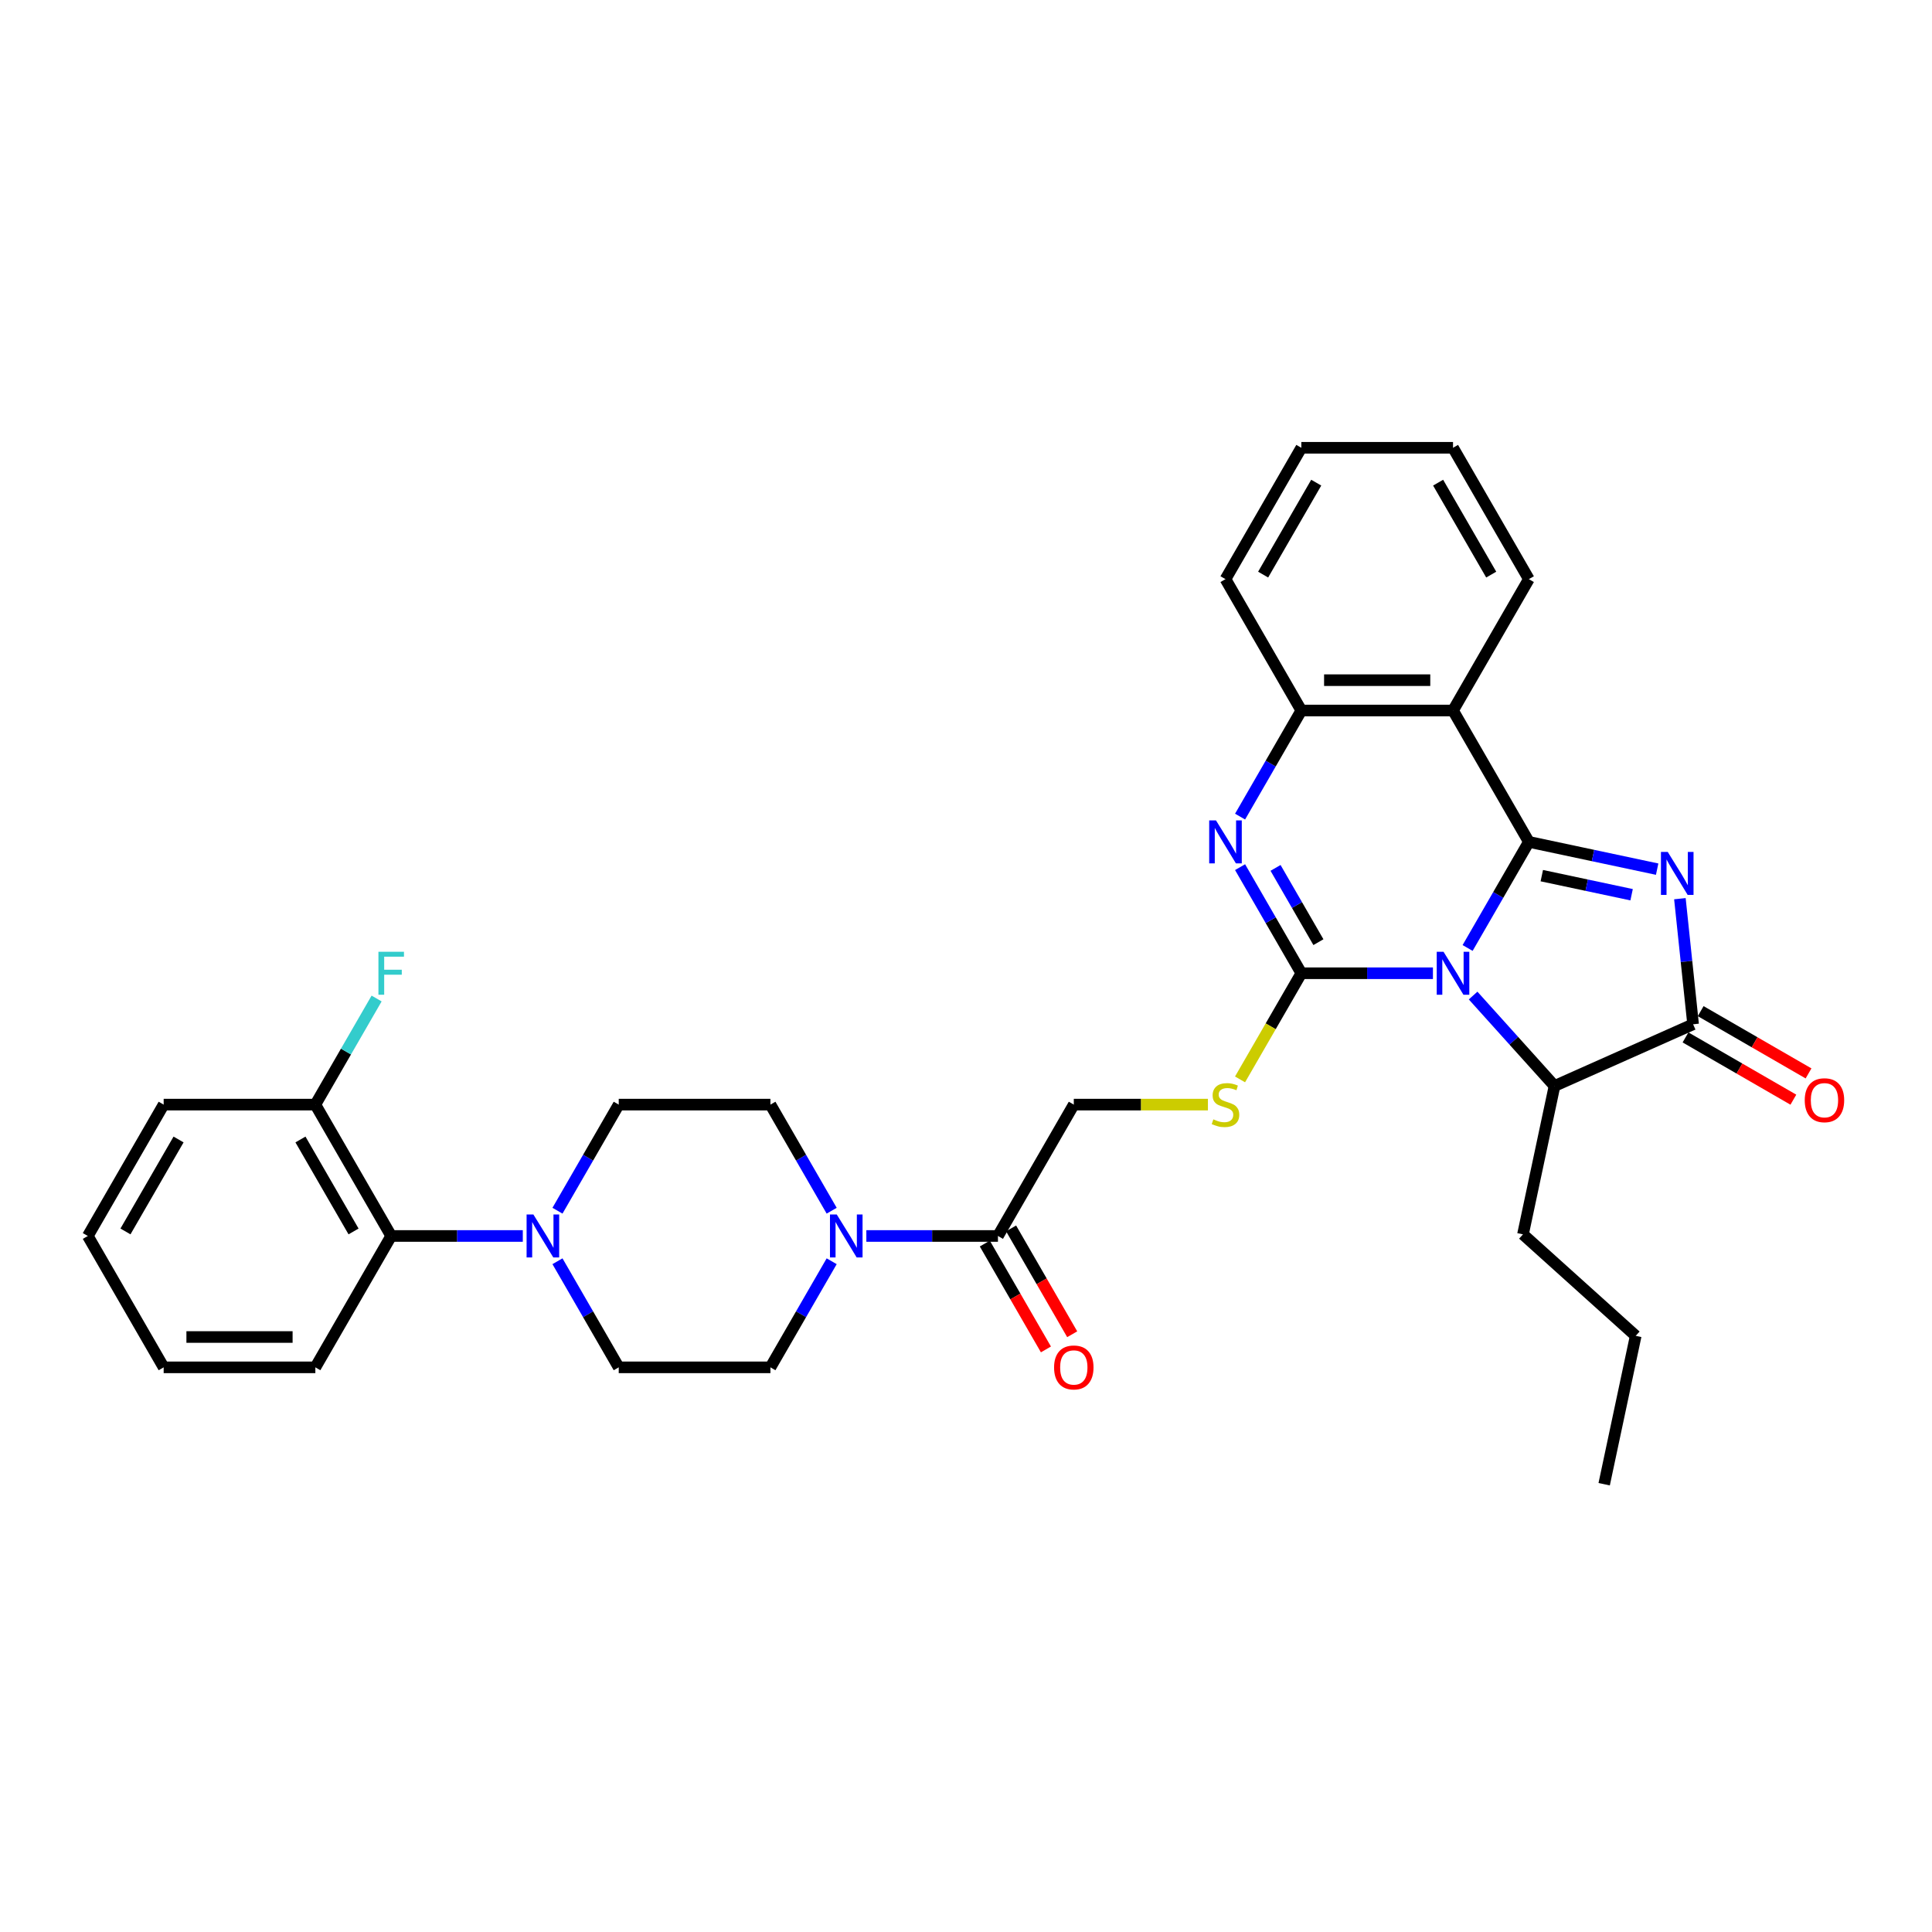<?xml version='1.0' encoding='iso-8859-1'?>
<svg version='1.1' baseProfile='full'
              xmlns='http://www.w3.org/2000/svg'
                      xmlns:rdkit='http://www.rdkit.org/xml'
                      xmlns:xlink='http://www.w3.org/1999/xlink'
                  xml:space='preserve'
width='1000px' height='1000px' viewBox='0 0 1000 1000'>
<!-- END OF HEADER -->
<rect style='opacity:1.0;fill:#FFFFFF;stroke:none' width='1000' height='1000' x='0' y='0'> </rect>
<path class='bond-0' d='M 759.633,490.67 L 775.486,463.212' style='fill:none;fill-rule:evenodd;stroke:#0000FF;stroke-width:6px;stroke-linecap:butt;stroke-linejoin:miter;stroke-opacity:1' />
<path class='bond-0' d='M 775.486,463.212 L 791.338,435.755' style='fill:none;fill-rule:evenodd;stroke:#000000;stroke-width:6px;stroke-linecap:butt;stroke-linejoin:miter;stroke-opacity:1' />
<path class='bond-1' d='M 741.686,503.75 L 707.626,503.75' style='fill:none;fill-rule:evenodd;stroke:#0000FF;stroke-width:6px;stroke-linecap:butt;stroke-linejoin:miter;stroke-opacity:1' />
<path class='bond-1' d='M 707.626,503.75 L 673.567,503.75' style='fill:none;fill-rule:evenodd;stroke:#000000;stroke-width:6px;stroke-linecap:butt;stroke-linejoin:miter;stroke-opacity:1' />
<path class='bond-6' d='M 762.476,515.295 L 783.547,538.696' style='fill:none;fill-rule:evenodd;stroke:#0000FF;stroke-width:6px;stroke-linecap:butt;stroke-linejoin:miter;stroke-opacity:1' />
<path class='bond-6' d='M 783.547,538.696 L 804.617,562.098' style='fill:none;fill-rule:evenodd;stroke:#000000;stroke-width:6px;stroke-linecap:butt;stroke-linejoin:miter;stroke-opacity:1' />
<path class='bond-2' d='M 791.338,435.755 L 824.54,442.812' style='fill:none;fill-rule:evenodd;stroke:#000000;stroke-width:6px;stroke-linecap:butt;stroke-linejoin:miter;stroke-opacity:1' />
<path class='bond-2' d='M 824.54,442.812 L 857.741,449.869' style='fill:none;fill-rule:evenodd;stroke:#0000FF;stroke-width:6px;stroke-linecap:butt;stroke-linejoin:miter;stroke-opacity:1' />
<path class='bond-2' d='M 798.034,453.232 L 821.275,458.172' style='fill:none;fill-rule:evenodd;stroke:#000000;stroke-width:6px;stroke-linecap:butt;stroke-linejoin:miter;stroke-opacity:1' />
<path class='bond-2' d='M 821.275,458.172 L 844.516,463.112' style='fill:none;fill-rule:evenodd;stroke:#0000FF;stroke-width:6px;stroke-linecap:butt;stroke-linejoin:miter;stroke-opacity:1' />
<path class='bond-5' d='M 791.338,435.755 L 752.081,367.76' style='fill:none;fill-rule:evenodd;stroke:#000000;stroke-width:6px;stroke-linecap:butt;stroke-linejoin:miter;stroke-opacity:1' />
<path class='bond-3' d='M 673.567,503.75 L 657.715,476.293' style='fill:none;fill-rule:evenodd;stroke:#000000;stroke-width:6px;stroke-linecap:butt;stroke-linejoin:miter;stroke-opacity:1' />
<path class='bond-3' d='M 657.715,476.293 L 641.862,448.836' style='fill:none;fill-rule:evenodd;stroke:#0000FF;stroke-width:6px;stroke-linecap:butt;stroke-linejoin:miter;stroke-opacity:1' />
<path class='bond-3' d='M 682.41,487.662 L 671.314,468.441' style='fill:none;fill-rule:evenodd;stroke:#000000;stroke-width:6px;stroke-linecap:butt;stroke-linejoin:miter;stroke-opacity:1' />
<path class='bond-3' d='M 671.314,468.441 L 660.217,449.221' style='fill:none;fill-rule:evenodd;stroke:#0000FF;stroke-width:6px;stroke-linecap:butt;stroke-linejoin:miter;stroke-opacity:1' />
<path class='bond-10' d='M 673.567,503.75 L 657.705,531.223' style='fill:none;fill-rule:evenodd;stroke:#000000;stroke-width:6px;stroke-linecap:butt;stroke-linejoin:miter;stroke-opacity:1' />
<path class='bond-10' d='M 657.705,531.223 L 641.844,558.696' style='fill:none;fill-rule:evenodd;stroke:#CCCC00;stroke-width:6px;stroke-linecap:butt;stroke-linejoin:miter;stroke-opacity:1' />
<path class='bond-33' d='M 869.511,465.16 L 872.927,497.661' style='fill:none;fill-rule:evenodd;stroke:#0000FF;stroke-width:6px;stroke-linecap:butt;stroke-linejoin:miter;stroke-opacity:1' />
<path class='bond-33' d='M 872.927,497.661 L 876.343,530.163' style='fill:none;fill-rule:evenodd;stroke:#000000;stroke-width:6px;stroke-linecap:butt;stroke-linejoin:miter;stroke-opacity:1' />
<path class='bond-34' d='M 641.862,422.675 L 657.715,395.217' style='fill:none;fill-rule:evenodd;stroke:#0000FF;stroke-width:6px;stroke-linecap:butt;stroke-linejoin:miter;stroke-opacity:1' />
<path class='bond-34' d='M 657.715,395.217 L 673.567,367.76' style='fill:none;fill-rule:evenodd;stroke:#000000;stroke-width:6px;stroke-linecap:butt;stroke-linejoin:miter;stroke-opacity:1' />
<path class='bond-4' d='M 876.343,530.163 L 804.617,562.098' style='fill:none;fill-rule:evenodd;stroke:#000000;stroke-width:6px;stroke-linecap:butt;stroke-linejoin:miter;stroke-opacity:1' />
<path class='bond-13' d='M 872.418,536.963 L 900.33,553.078' style='fill:none;fill-rule:evenodd;stroke:#000000;stroke-width:6px;stroke-linecap:butt;stroke-linejoin:miter;stroke-opacity:1' />
<path class='bond-13' d='M 900.33,553.078 L 928.243,569.193' style='fill:none;fill-rule:evenodd;stroke:#FF0000;stroke-width:6px;stroke-linecap:butt;stroke-linejoin:miter;stroke-opacity:1' />
<path class='bond-13' d='M 880.269,523.364 L 908.182,539.479' style='fill:none;fill-rule:evenodd;stroke:#000000;stroke-width:6px;stroke-linecap:butt;stroke-linejoin:miter;stroke-opacity:1' />
<path class='bond-13' d='M 908.182,539.479 L 936.095,555.594' style='fill:none;fill-rule:evenodd;stroke:#FF0000;stroke-width:6px;stroke-linecap:butt;stroke-linejoin:miter;stroke-opacity:1' />
<path class='bond-7' d='M 752.081,367.76 L 673.567,367.76' style='fill:none;fill-rule:evenodd;stroke:#000000;stroke-width:6px;stroke-linecap:butt;stroke-linejoin:miter;stroke-opacity:1' />
<path class='bond-7' d='M 740.304,352.057 L 685.344,352.057' style='fill:none;fill-rule:evenodd;stroke:#000000;stroke-width:6px;stroke-linecap:butt;stroke-linejoin:miter;stroke-opacity:1' />
<path class='bond-22' d='M 752.081,367.76 L 791.338,299.765' style='fill:none;fill-rule:evenodd;stroke:#000000;stroke-width:6px;stroke-linecap:butt;stroke-linejoin:miter;stroke-opacity:1' />
<path class='bond-23' d='M 804.617,562.098 L 788.293,638.896' style='fill:none;fill-rule:evenodd;stroke:#000000;stroke-width:6px;stroke-linecap:butt;stroke-linejoin:miter;stroke-opacity:1' />
<path class='bond-24' d='M 673.567,367.76 L 634.31,299.765' style='fill:none;fill-rule:evenodd;stroke:#000000;stroke-width:6px;stroke-linecap:butt;stroke-linejoin:miter;stroke-opacity:1' />
<path class='bond-8' d='M 448.42,639.741 L 482.48,639.741' style='fill:none;fill-rule:evenodd;stroke:#0000FF;stroke-width:6px;stroke-linecap:butt;stroke-linejoin:miter;stroke-opacity:1' />
<path class='bond-8' d='M 482.48,639.741 L 516.539,639.741' style='fill:none;fill-rule:evenodd;stroke:#000000;stroke-width:6px;stroke-linecap:butt;stroke-linejoin:miter;stroke-opacity:1' />
<path class='bond-15' d='M 430.473,626.66 L 414.62,599.203' style='fill:none;fill-rule:evenodd;stroke:#0000FF;stroke-width:6px;stroke-linecap:butt;stroke-linejoin:miter;stroke-opacity:1' />
<path class='bond-15' d='M 414.62,599.203 L 398.768,571.745' style='fill:none;fill-rule:evenodd;stroke:#000000;stroke-width:6px;stroke-linecap:butt;stroke-linejoin:miter;stroke-opacity:1' />
<path class='bond-16' d='M 430.473,652.821 L 414.62,680.278' style='fill:none;fill-rule:evenodd;stroke:#0000FF;stroke-width:6px;stroke-linecap:butt;stroke-linejoin:miter;stroke-opacity:1' />
<path class='bond-16' d='M 414.62,680.278 L 398.768,707.736' style='fill:none;fill-rule:evenodd;stroke:#000000;stroke-width:6px;stroke-linecap:butt;stroke-linejoin:miter;stroke-opacity:1' />
<path class='bond-9' d='M 288.549,652.821 L 304.401,680.278' style='fill:none;fill-rule:evenodd;stroke:#0000FF;stroke-width:6px;stroke-linecap:butt;stroke-linejoin:miter;stroke-opacity:1' />
<path class='bond-9' d='M 304.401,680.278 L 320.254,707.736' style='fill:none;fill-rule:evenodd;stroke:#000000;stroke-width:6px;stroke-linecap:butt;stroke-linejoin:miter;stroke-opacity:1' />
<path class='bond-12' d='M 270.601,639.741 L 236.542,639.741' style='fill:none;fill-rule:evenodd;stroke:#0000FF;stroke-width:6px;stroke-linecap:butt;stroke-linejoin:miter;stroke-opacity:1' />
<path class='bond-12' d='M 236.542,639.741 L 202.483,639.741' style='fill:none;fill-rule:evenodd;stroke:#000000;stroke-width:6px;stroke-linecap:butt;stroke-linejoin:miter;stroke-opacity:1' />
<path class='bond-36' d='M 288.549,626.66 L 304.401,599.203' style='fill:none;fill-rule:evenodd;stroke:#0000FF;stroke-width:6px;stroke-linecap:butt;stroke-linejoin:miter;stroke-opacity:1' />
<path class='bond-36' d='M 304.401,599.203 L 320.254,571.745' style='fill:none;fill-rule:evenodd;stroke:#000000;stroke-width:6px;stroke-linecap:butt;stroke-linejoin:miter;stroke-opacity:1' />
<path class='bond-14' d='M 625.218,571.745 L 590.507,571.745' style='fill:none;fill-rule:evenodd;stroke:#CCCC00;stroke-width:6px;stroke-linecap:butt;stroke-linejoin:miter;stroke-opacity:1' />
<path class='bond-14' d='M 590.507,571.745 L 555.796,571.745' style='fill:none;fill-rule:evenodd;stroke:#000000;stroke-width:6px;stroke-linecap:butt;stroke-linejoin:miter;stroke-opacity:1' />
<path class='bond-11' d='M 516.539,639.741 L 555.796,571.745' style='fill:none;fill-rule:evenodd;stroke:#000000;stroke-width:6px;stroke-linecap:butt;stroke-linejoin:miter;stroke-opacity:1' />
<path class='bond-20' d='M 509.739,643.666 L 525.556,671.061' style='fill:none;fill-rule:evenodd;stroke:#000000;stroke-width:6px;stroke-linecap:butt;stroke-linejoin:miter;stroke-opacity:1' />
<path class='bond-20' d='M 525.556,671.061 L 541.372,698.455' style='fill:none;fill-rule:evenodd;stroke:#FF0000;stroke-width:6px;stroke-linecap:butt;stroke-linejoin:miter;stroke-opacity:1' />
<path class='bond-20' d='M 523.338,635.815 L 539.155,663.209' style='fill:none;fill-rule:evenodd;stroke:#000000;stroke-width:6px;stroke-linecap:butt;stroke-linejoin:miter;stroke-opacity:1' />
<path class='bond-20' d='M 539.155,663.209 L 554.971,690.604' style='fill:none;fill-rule:evenodd;stroke:#FF0000;stroke-width:6px;stroke-linecap:butt;stroke-linejoin:miter;stroke-opacity:1' />
<path class='bond-19' d='M 202.483,639.741 L 163.226,571.745' style='fill:none;fill-rule:evenodd;stroke:#000000;stroke-width:6px;stroke-linecap:butt;stroke-linejoin:miter;stroke-opacity:1' />
<path class='bond-19' d='M 182.995,637.393 L 155.515,589.796' style='fill:none;fill-rule:evenodd;stroke:#000000;stroke-width:6px;stroke-linecap:butt;stroke-linejoin:miter;stroke-opacity:1' />
<path class='bond-25' d='M 202.483,639.741 L 163.226,707.736' style='fill:none;fill-rule:evenodd;stroke:#000000;stroke-width:6px;stroke-linecap:butt;stroke-linejoin:miter;stroke-opacity:1' />
<path class='bond-18' d='M 398.768,571.745 L 320.254,571.745' style='fill:none;fill-rule:evenodd;stroke:#000000;stroke-width:6px;stroke-linecap:butt;stroke-linejoin:miter;stroke-opacity:1' />
<path class='bond-17' d='M 398.768,707.736 L 320.254,707.736' style='fill:none;fill-rule:evenodd;stroke:#000000;stroke-width:6px;stroke-linecap:butt;stroke-linejoin:miter;stroke-opacity:1' />
<path class='bond-21' d='M 163.226,571.745 L 179.078,544.288' style='fill:none;fill-rule:evenodd;stroke:#000000;stroke-width:6px;stroke-linecap:butt;stroke-linejoin:miter;stroke-opacity:1' />
<path class='bond-21' d='M 179.078,544.288 L 194.931,516.831' style='fill:none;fill-rule:evenodd;stroke:#33CCCC;stroke-width:6px;stroke-linecap:butt;stroke-linejoin:miter;stroke-opacity:1' />
<path class='bond-26' d='M 163.226,571.745 L 84.712,571.745' style='fill:none;fill-rule:evenodd;stroke:#000000;stroke-width:6px;stroke-linecap:butt;stroke-linejoin:miter;stroke-opacity:1' />
<path class='bond-28' d='M 791.338,299.765 L 752.081,231.77' style='fill:none;fill-rule:evenodd;stroke:#000000;stroke-width:6px;stroke-linecap:butt;stroke-linejoin:miter;stroke-opacity:1' />
<path class='bond-28' d='M 771.851,297.417 L 744.371,249.82' style='fill:none;fill-rule:evenodd;stroke:#000000;stroke-width:6px;stroke-linecap:butt;stroke-linejoin:miter;stroke-opacity:1' />
<path class='bond-27' d='M 788.293,638.896 L 846.641,691.432' style='fill:none;fill-rule:evenodd;stroke:#000000;stroke-width:6px;stroke-linecap:butt;stroke-linejoin:miter;stroke-opacity:1' />
<path class='bond-29' d='M 634.31,299.765 L 673.567,231.77' style='fill:none;fill-rule:evenodd;stroke:#000000;stroke-width:6px;stroke-linecap:butt;stroke-linejoin:miter;stroke-opacity:1' />
<path class='bond-29' d='M 653.798,297.417 L 681.278,249.82' style='fill:none;fill-rule:evenodd;stroke:#000000;stroke-width:6px;stroke-linecap:butt;stroke-linejoin:miter;stroke-opacity:1' />
<path class='bond-30' d='M 163.226,707.736 L 84.712,707.736' style='fill:none;fill-rule:evenodd;stroke:#000000;stroke-width:6px;stroke-linecap:butt;stroke-linejoin:miter;stroke-opacity:1' />
<path class='bond-30' d='M 151.449,692.033 L 96.489,692.033' style='fill:none;fill-rule:evenodd;stroke:#000000;stroke-width:6px;stroke-linecap:butt;stroke-linejoin:miter;stroke-opacity:1' />
<path class='bond-37' d='M 84.712,571.745 L 45.455,639.741' style='fill:none;fill-rule:evenodd;stroke:#000000;stroke-width:6px;stroke-linecap:butt;stroke-linejoin:miter;stroke-opacity:1' />
<path class='bond-37' d='M 92.422,589.796 L 64.942,637.393' style='fill:none;fill-rule:evenodd;stroke:#000000;stroke-width:6px;stroke-linecap:butt;stroke-linejoin:miter;stroke-opacity:1' />
<path class='bond-31' d='M 846.641,691.432 L 830.317,768.23' style='fill:none;fill-rule:evenodd;stroke:#000000;stroke-width:6px;stroke-linecap:butt;stroke-linejoin:miter;stroke-opacity:1' />
<path class='bond-35' d='M 752.081,231.77 L 673.567,231.77' style='fill:none;fill-rule:evenodd;stroke:#000000;stroke-width:6px;stroke-linecap:butt;stroke-linejoin:miter;stroke-opacity:1' />
<path class='bond-32' d='M 84.712,707.736 L 45.455,639.741' style='fill:none;fill-rule:evenodd;stroke:#000000;stroke-width:6px;stroke-linecap:butt;stroke-linejoin:miter;stroke-opacity:1' />
<path  class='atom-0' d='M 747.166 492.633
L 754.452 504.41
Q 755.175 505.572, 756.337 507.676
Q 757.499 509.78, 757.561 509.906
L 757.561 492.633
L 760.514 492.633
L 760.514 514.868
L 757.467 514.868
L 749.647 501.992
Q 748.736 500.484, 747.763 498.757
Q 746.821 497.029, 746.538 496.496
L 746.538 514.868
L 743.649 514.868
L 743.649 492.633
L 747.166 492.633
' fill='#0000FF'/>
<path  class='atom-3' d='M 863.222 440.961
L 870.508 452.739
Q 871.23 453.901, 872.392 456.005
Q 873.554 458.109, 873.617 458.235
L 873.617 440.961
L 876.569 440.961
L 876.569 463.197
L 873.523 463.197
L 865.703 450.32
Q 864.792 448.813, 863.818 447.086
Q 862.876 445.358, 862.593 444.824
L 862.593 463.197
L 859.704 463.197
L 859.704 440.961
L 863.222 440.961
' fill='#0000FF'/>
<path  class='atom-4' d='M 629.395 424.637
L 636.681 436.415
Q 637.403 437.577, 638.565 439.681
Q 639.727 441.785, 639.79 441.911
L 639.79 424.637
L 642.742 424.637
L 642.742 446.873
L 639.696 446.873
L 631.876 433.996
Q 630.965 432.489, 629.992 430.762
Q 629.05 429.034, 628.767 428.5
L 628.767 446.873
L 625.878 446.873
L 625.878 424.637
L 629.395 424.637
' fill='#0000FF'/>
<path  class='atom-9' d='M 433.11 628.623
L 440.396 640.4
Q 441.118 641.562, 442.28 643.666
Q 443.442 645.77, 443.505 645.896
L 443.505 628.623
L 446.457 628.623
L 446.457 650.858
L 443.411 650.858
L 435.591 637.982
Q 434.68 636.474, 433.707 634.747
Q 432.764 633.02, 432.482 632.486
L 432.482 650.858
L 429.592 650.858
L 429.592 628.623
L 433.11 628.623
' fill='#0000FF'/>
<path  class='atom-10' d='M 276.082 628.623
L 283.368 640.4
Q 284.09 641.562, 285.252 643.666
Q 286.414 645.77, 286.477 645.896
L 286.477 628.623
L 289.429 628.623
L 289.429 650.858
L 286.383 650.858
L 278.563 637.982
Q 277.652 636.474, 276.678 634.747
Q 275.736 633.02, 275.454 632.486
L 275.454 650.858
L 272.564 650.858
L 272.564 628.623
L 276.082 628.623
' fill='#0000FF'/>
<path  class='atom-11' d='M 628.029 579.377
Q 628.28 579.471, 629.317 579.911
Q 630.353 580.351, 631.484 580.633
Q 632.646 580.884, 633.776 580.884
Q 635.88 580.884, 637.105 579.879
Q 638.33 578.843, 638.33 577.053
Q 638.33 575.828, 637.702 575.074
Q 637.105 574.321, 636.163 573.912
Q 635.221 573.504, 633.651 573.033
Q 631.672 572.436, 630.479 571.871
Q 629.317 571.306, 628.469 570.112
Q 627.652 568.919, 627.652 566.909
Q 627.652 564.114, 629.536 562.387
Q 631.452 560.659, 635.221 560.659
Q 637.796 560.659, 640.717 561.884
L 639.994 564.302
Q 637.325 563.203, 635.315 563.203
Q 633.148 563.203, 631.955 564.114
Q 630.761 564.993, 630.793 566.532
Q 630.793 567.726, 631.389 568.448
Q 632.017 569.17, 632.897 569.578
Q 633.808 569.987, 635.315 570.458
Q 637.325 571.086, 638.518 571.714
Q 639.712 572.342, 640.56 573.63
Q 641.439 574.886, 641.439 577.053
Q 641.439 580.131, 639.366 581.795
Q 637.325 583.428, 633.902 583.428
Q 631.923 583.428, 630.416 582.989
Q 628.94 582.58, 627.181 581.858
L 628.029 579.377
' fill='#CCCC00'/>
<path  class='atom-14' d='M 934.132 569.483
Q 934.132 564.144, 936.77 561.16
Q 939.408 558.177, 944.339 558.177
Q 949.269 558.177, 951.907 561.16
Q 954.545 564.144, 954.545 569.483
Q 954.545 574.885, 951.876 577.962
Q 949.206 581.009, 944.339 581.009
Q 939.439 581.009, 936.77 577.962
Q 934.132 574.916, 934.132 569.483
M 944.339 578.496
Q 947.73 578.496, 949.552 576.235
Q 951.405 573.942, 951.405 569.483
Q 951.405 565.117, 949.552 562.919
Q 947.73 560.689, 944.339 560.689
Q 940.947 560.689, 939.094 562.888
Q 937.272 565.086, 937.272 569.483
Q 937.272 573.974, 939.094 576.235
Q 940.947 578.496, 944.339 578.496
' fill='#FF0000'/>
<path  class='atom-21' d='M 545.589 707.799
Q 545.589 702.46, 548.227 699.476
Q 550.865 696.493, 555.796 696.493
Q 560.727 696.493, 563.365 699.476
Q 566.003 702.46, 566.003 707.799
Q 566.003 713.2, 563.333 716.278
Q 560.664 719.324, 555.796 719.324
Q 550.897 719.324, 548.227 716.278
Q 545.589 713.232, 545.589 707.799
M 555.796 716.812
Q 559.188 716.812, 561.009 714.551
Q 562.862 712.258, 562.862 707.799
Q 562.862 703.433, 561.009 701.235
Q 559.188 699.005, 555.796 699.005
Q 552.404 699.005, 550.551 701.203
Q 548.73 703.402, 548.73 707.799
Q 548.73 712.29, 550.551 714.551
Q 552.404 716.812, 555.796 716.812
' fill='#FF0000'/>
<path  class='atom-22' d='M 195.872 492.633
L 209.094 492.633
L 209.094 495.177
L 198.855 495.177
L 198.855 501.929
L 207.963 501.929
L 207.963 504.504
L 198.855 504.504
L 198.855 514.868
L 195.872 514.868
L 195.872 492.633
' fill='#33CCCC'/>
</svg>
